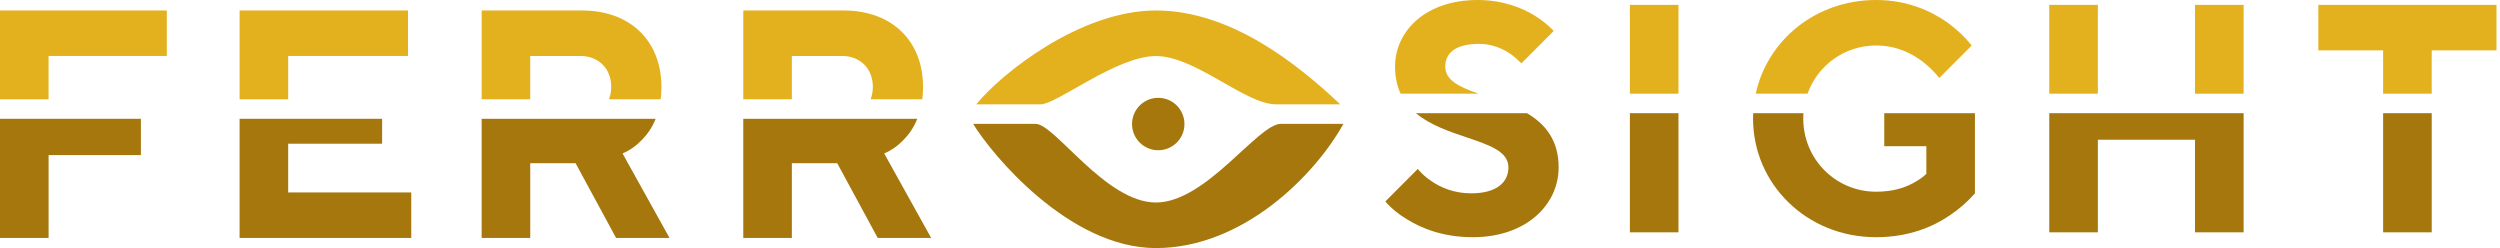 <svg width="645" height="64" viewBox="0 0 645 64" fill="none" xmlns="http://www.w3.org/2000/svg">
<path d="M237.949 25.619C238.078 24.613 238.147 23.543 238.147 22.405C238.147 10.669 230.208 2.705 217.673 2.705H191.766V25.619H204.301V14.441H217.255C221.935 14.441 225.194 17.711 225.194 22.405C225.194 23.575 224.992 24.655 224.616 25.619H237.949Z" fill="#E3B11D"/>
<path d="M191.766 30.649V61.387H204.301V42.106H216.001L226.447 61.387H240.237L228.119 39.591C230.041 38.753 231.712 37.579 233.133 36.07C234.453 34.746 235.73 32.965 236.664 30.649H191.766Z" fill="#A5770C"/>
<path d="M169.163 30.649C168.228 32.965 166.952 34.746 165.632 36.07C164.211 37.579 162.539 38.753 160.617 39.591L172.735 61.387H158.946L148.5 42.106H136.8V61.387H124.264V30.649H169.163Z" fill="#A5770C"/>
<path d="M170.448 25.619C170.576 24.613 170.646 23.543 170.646 22.405C170.646 10.669 162.707 2.705 150.171 2.705H124.264V25.619H136.8V14.441H149.753C154.433 14.441 157.692 17.711 157.692 22.405C157.692 23.575 157.49 24.655 157.114 25.619H170.448Z" fill="#E3B11D"/>
<path d="M74.348 25.619V14.441H105.27V2.705H61.813V25.619H74.348Z" fill="#E3B11D"/>
<path d="M61.813 30.649V61.387H106.105V49.651H74.348V37.076H98.584V30.649H61.813Z" fill="#A5770C"/>
<path d="M36.353 30.649V40.01H12.536V61.387H0V30.649H36.353Z" fill="#A5770C"/>
<path d="M12.536 25.619V14.441H43.039V2.705H0V25.619H12.536Z" fill="#E3B11D"/>
<circle cx="298.828" cy="32.001" r="6.761" fill="#A5770C"/>
<path d="M267.182 31.953C272.146 31.953 285.251 52.245 298.23 52.245C311.21 52.245 324.577 31.9 330.485 31.953C330.485 31.483 330.485 32.415 330.485 31.953H346.602C346.6 32.502 346.602 31.485 346.602 31.953C339.208 45.272 320.659 64.001 298.23 64.001C275.801 64.001 255.777 39.738 251.064 31.953C251.038 32.417 251.064 31.485 251.064 31.953H267.182Z" fill="#A5770C"/>
<path d="M329.175 26.916C321.254 26.916 308.409 14.46 298.23 14.46C288.051 14.46 272.675 26.916 268.492 26.916H251.879C258.417 18.88 278.746 2.705 298.23 2.705C317.714 2.705 334.983 16.752 345.787 26.916H329.175Z" fill="#E3B11D"/>
<path d="M365.312 29.201C368.975 32.274 373.948 33.947 378.406 35.447C384.23 37.407 389.176 39.071 389.176 43.173C389.176 46.946 386.251 49.88 379.565 49.88C375.136 49.88 371.71 48.371 369.37 46.778C367.949 45.856 366.779 44.766 365.776 43.593L357.419 51.976C358.923 53.736 360.762 55.245 363.018 56.586C366.779 58.934 372.378 61.197 379.983 61.197C393.772 61.197 402.129 52.814 402.129 43.173C402.129 36.05 398.582 31.946 393.958 29.201H365.312Z" fill="#A5770C"/>
<path d="M381.476 24.172H361.365C360.453 22.228 359.926 19.931 359.926 17.186C359.926 7.964 367.865 0 381.237 0C387.671 0 392.686 2.012 395.945 4.024C397.867 5.198 399.455 6.539 400.876 7.964L392.519 16.347C391.599 15.425 390.68 14.587 389.594 13.832C387.671 12.575 384.997 11.317 381.654 11.317C375.303 11.317 372.879 13.832 372.879 17.186C372.879 20.765 376.646 22.488 381.476 24.172Z" fill="#E3B11D"/>
<path d="M420.511 29.201V59.94H433.047V29.201H420.511Z" fill="#A5770C"/>
<path d="M433.047 24.172H420.511V1.257H433.047V24.172Z" fill="#E3B11D"/>
<path d="M452.321 29.201C452.299 29.665 452.289 30.131 452.289 30.599C452.289 47.365 465.994 61.197 484.046 61.197C492.403 61.197 498.754 58.514 503.016 55.58C505.523 53.904 507.696 51.976 509.535 49.88V29.201H486.135V37.724H496.999V44.85C496.08 45.772 494.91 46.527 493.656 47.197C491.4 48.455 488.308 49.461 484.046 49.461C473.599 49.461 465.242 41.078 465.242 30.599C465.242 30.128 465.259 29.663 465.292 29.201H452.321Z" fill="#A5770C"/>
<path d="M466.346 24.172H452.976C455.962 10.439 468.364 0 484.046 0C492.152 0 498.42 2.934 502.515 5.868C504.938 7.629 506.944 9.557 508.699 11.736L500.342 20.12C499.088 18.527 497.667 17.186 496.08 15.928C493.322 13.832 489.311 11.736 484.046 11.736C475.853 11.736 468.946 16.892 466.346 24.172Z" fill="#E3B11D"/>
<path d="M528.711 29.201V59.94H541.247V36.048H566.318V59.94H578.853V29.201H528.711Z" fill="#A5770C"/>
<path d="M614.844 29.201V59.94H627.38V29.201H614.844Z" fill="#A5770C"/>
<path d="M627.38 24.172H614.844V12.994H598.13V1.257H644.094V12.994H627.38V24.172Z" fill="#E3B11D"/>
<path d="M578.853 24.172H566.318V1.257H578.853V24.172Z" fill="#E3B11D"/>
<path d="M541.247 24.172H528.711V1.257H541.247V24.172Z" fill="#E3B11D"/>
</svg>
